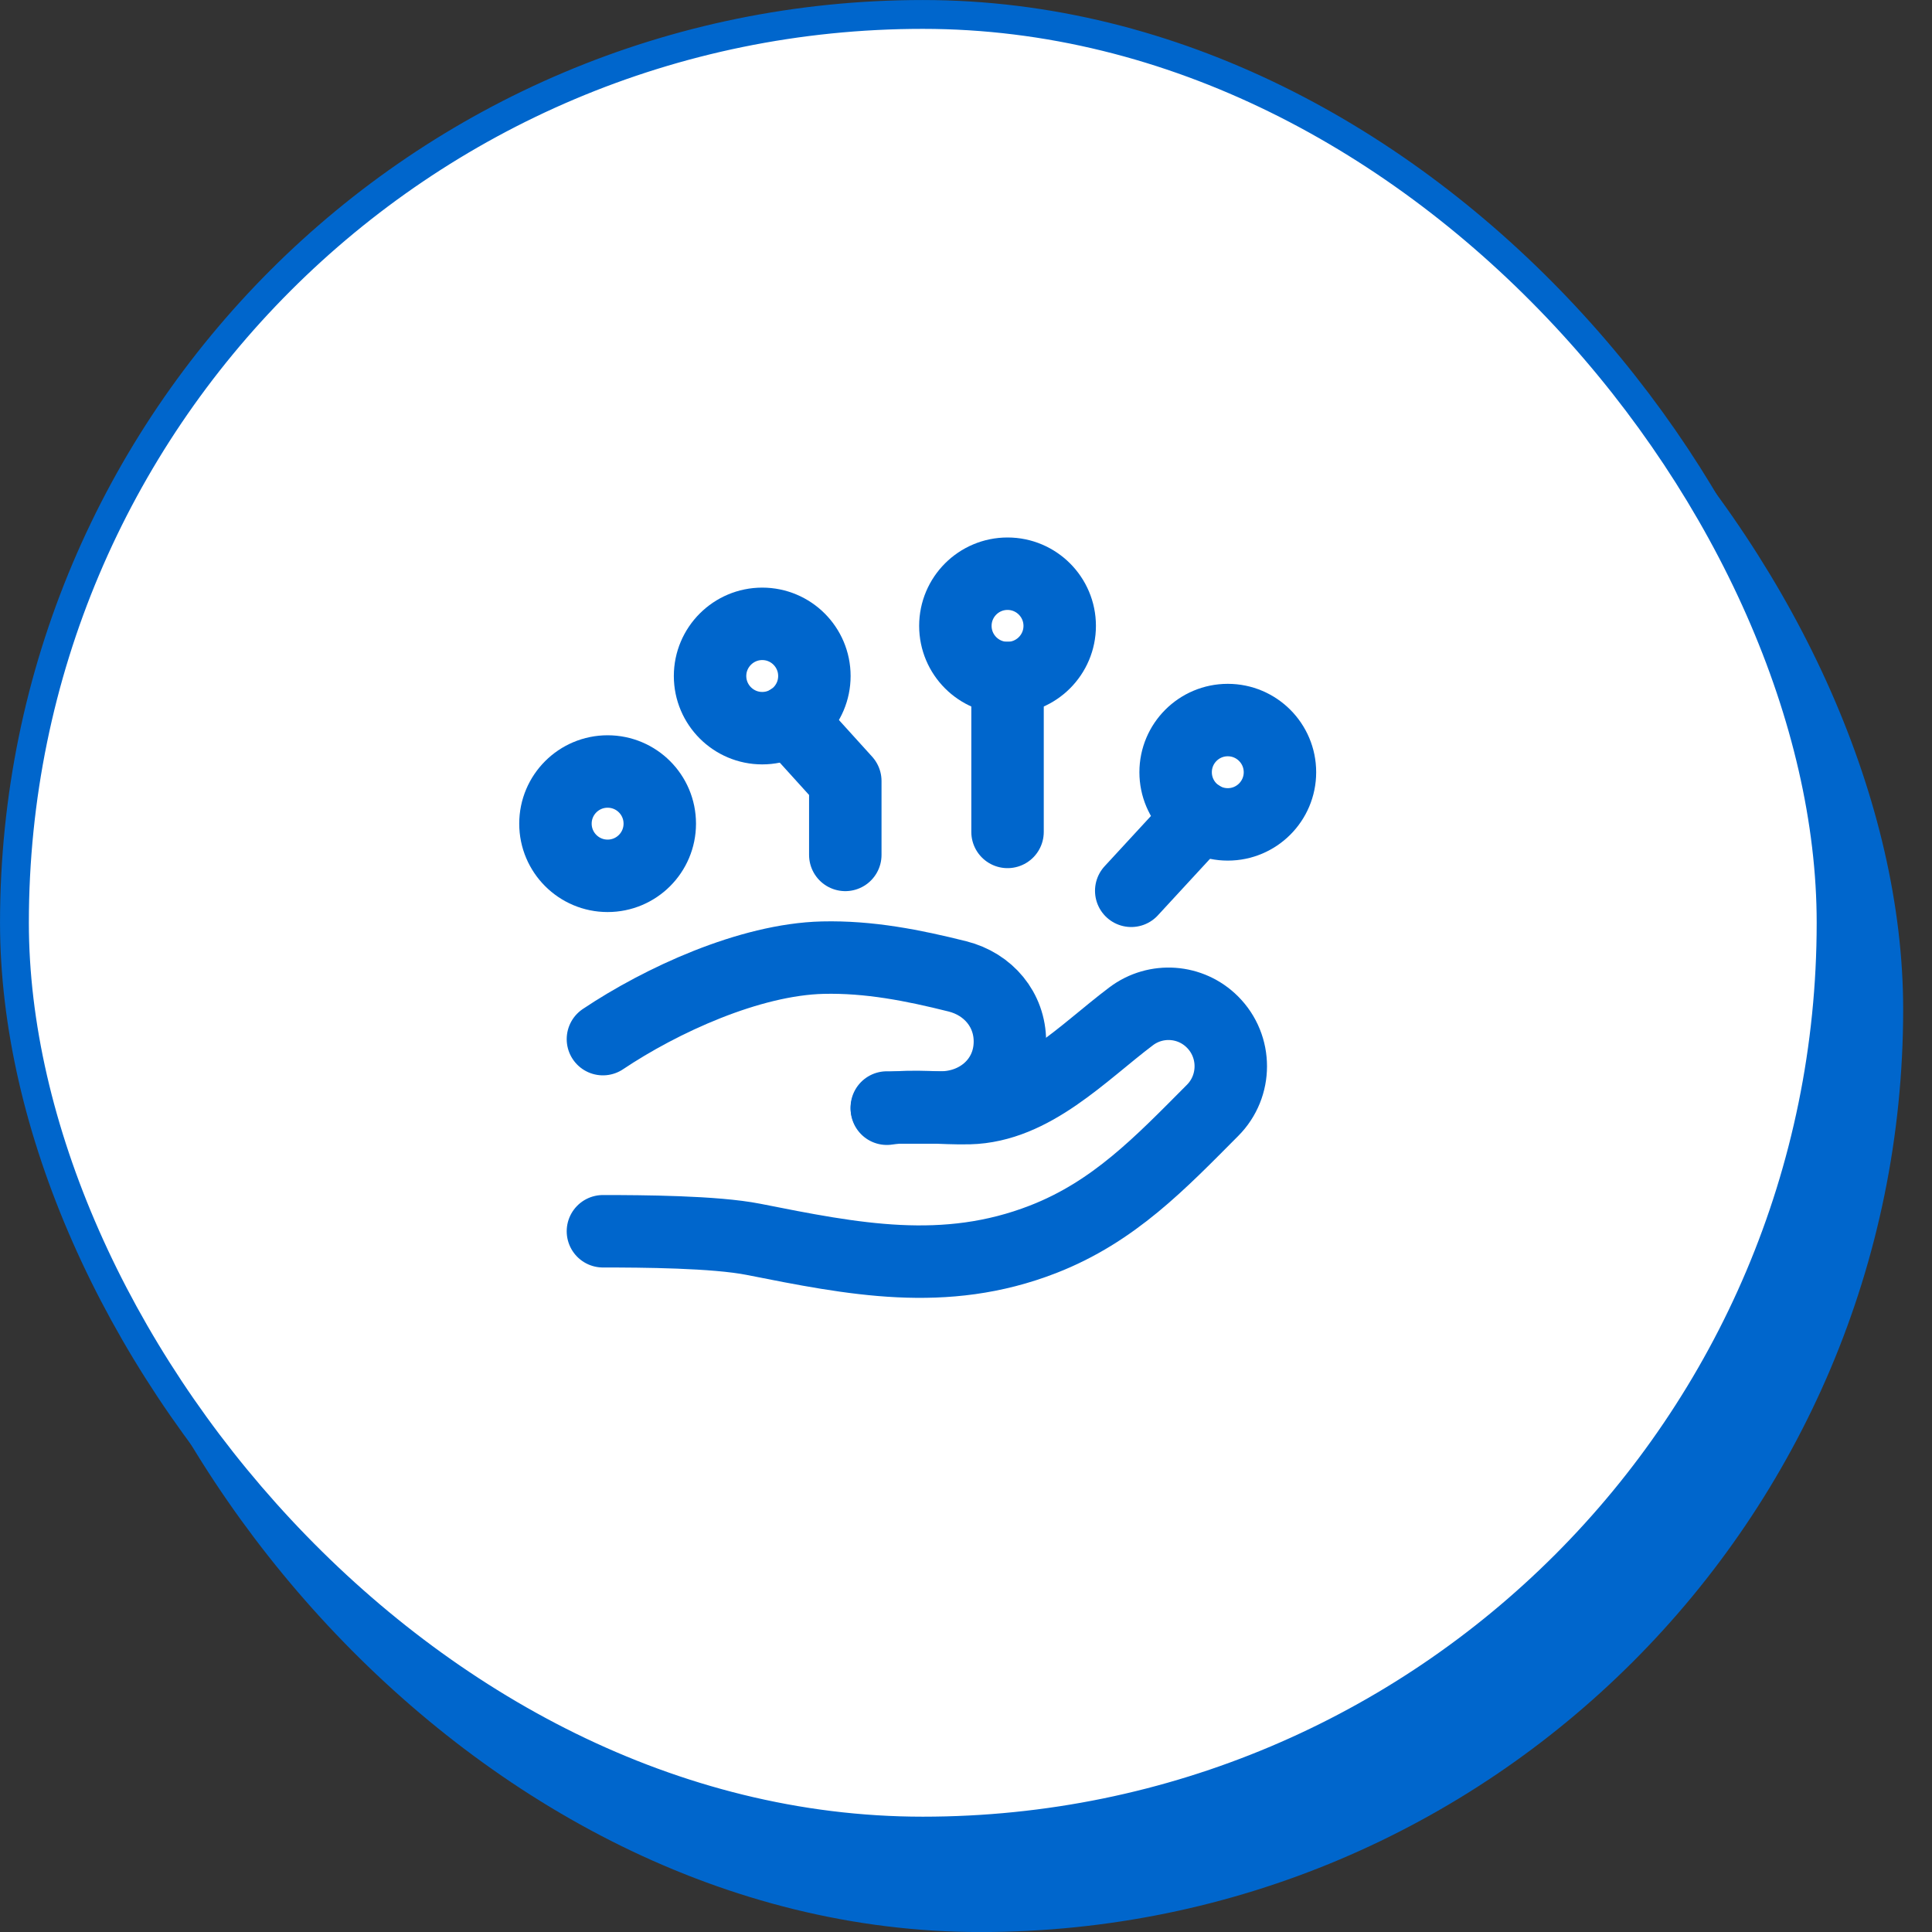 <svg xmlns="http://www.w3.org/2000/svg" width="40" height="40" viewBox="0 0 40 40" fill="none"><rect x="0" y="0" width="40" height="40" fill="#333333" stroke="none"/><rect x="1.194" y="1.792" width="38.209" height="38.209" rx="19.105" fill="#0066CC"></rect><rect x="0.299" y="0.299" width="37.612" height="37.612" rx="18.806" fill="white" stroke="#0066CC" stroke-width="0.597"></rect><path fill-rule="evenodd" clip-rule="evenodd" d="M24.34 15.988C24.34 16.584 24.823 17.068 25.42 17.068C26.016 17.068 26.5 16.584 26.5 15.988C26.5 15.392 26.016 14.908 25.42 14.908C24.823 14.908 24.34 15.392 24.34 15.988Z" stroke="#0066CC" stroke-width="1.5" stroke-linecap="round" stroke-linejoin="round"></path><path fill-rule="evenodd" clip-rule="evenodd" d="M19.78 12.958C19.78 13.554 20.263 14.038 20.86 14.038C21.456 14.038 21.94 13.554 21.94 12.958C21.94 12.362 21.456 11.878 20.86 11.878C20.263 11.878 19.78 12.362 19.78 12.958Z" stroke="#0066CC" stroke-width="1.5" stroke-linecap="round" stroke-linejoin="round"></path><path fill-rule="evenodd" clip-rule="evenodd" d="M16.861 13.996C16.861 14.592 16.378 15.076 15.781 15.076C15.186 15.076 14.701 14.592 14.701 13.996C14.701 13.4 15.186 12.916 15.781 12.916C16.378 12.916 16.861 13.4 16.861 13.996Z" stroke="#0066CC" stroke-width="1.5" stroke-linecap="round" stroke-linejoin="round"></path><path fill-rule="evenodd" clip-rule="evenodd" d="M13.66 17.053C13.66 17.649 13.177 18.133 12.58 18.133C11.984 18.133 11.5 17.649 11.5 17.053C11.5 16.456 11.984 15.973 12.58 15.973C13.177 15.973 13.66 16.456 13.66 17.053Z" stroke="#0066CC" stroke-width="1.5" stroke-linecap="round" stroke-linejoin="round"></path><path d="M17.501 17.7V16.17L16.358 14.908" stroke="#0066CC" stroke-width="1.5" stroke-linecap="round" stroke-linejoin="round"></path><path d="M20.86 14.037L20.86 17.224" stroke="#0066CC" stroke-width="1.5" stroke-linecap="round" stroke-linejoin="round"></path><path d="M23.421 18.443L24.844 16.9" stroke="#0066CC" stroke-width="1.5" stroke-linecap="round" stroke-linejoin="round"></path><path d="M18.361 22.955C18.923 22.872 19.497 22.956 20.065 22.942C21.383 22.91 22.416 21.797 23.42 21.041C23.933 20.655 24.651 20.706 25.104 21.161C25.608 21.666 25.608 22.485 25.104 22.99C24.02 24.079 23.063 25.088 21.594 25.659C19.555 26.452 17.663 26.068 15.599 25.659C14.8 25.501 13.291 25.492 12.483 25.492" stroke="#0066CC" stroke-width="1.5" stroke-linecap="round" stroke-linejoin="round"></path><path d="M18.36 22.93H19.473C20.268 22.93 20.909 22.358 20.909 21.564C20.909 20.904 20.462 20.376 19.823 20.215C18.905 19.985 17.991 19.804 17.034 19.827C15.518 19.864 13.685 20.709 12.483 21.514" stroke="#0066CC" stroke-width="1.5" stroke-linecap="round" stroke-linejoin="round"></path></svg>